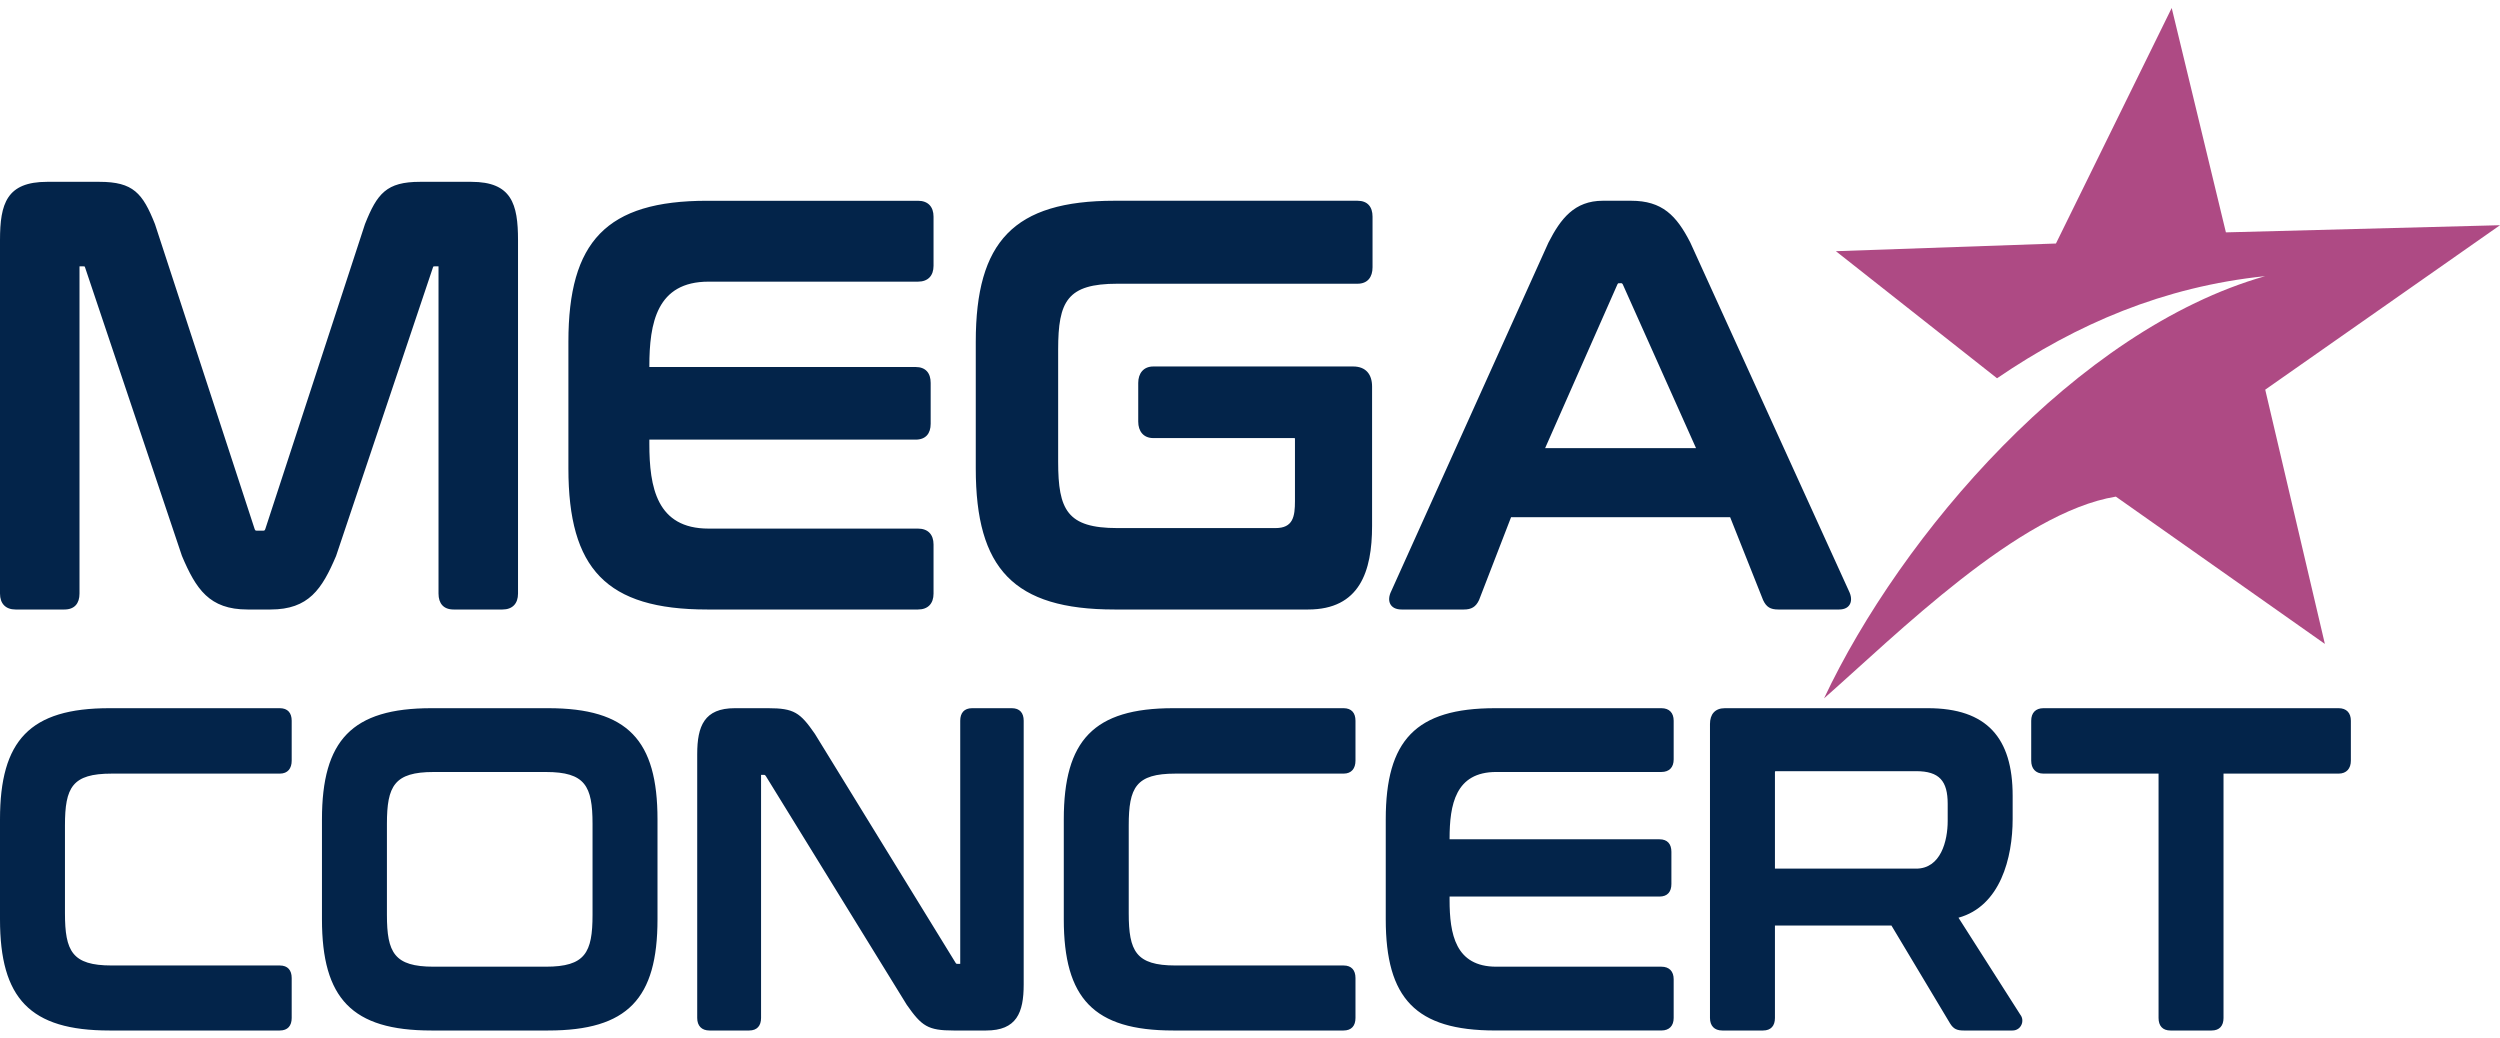 <svg width="130" height="54" viewBox="0 0 130 54" fill="none" xmlns="http://www.w3.org/2000/svg">
<path fill-rule="evenodd" clip-rule="evenodd" d="M5.688 36.826H14.55C14.964 36.826 15.168 37.075 15.168 37.478V39.555C15.168 39.954 14.968 40.228 14.55 40.228H5.806C3.752 40.228 3.378 40.942 3.378 42.925V47.487C3.378 49.464 3.75 50.205 5.806 50.205H14.55C14.965 50.205 15.168 50.454 15.168 50.857V52.934C15.168 53.337 14.965 53.586 14.55 53.586H5.688C1.553 53.586 0 51.914 0 47.805V42.607C0 38.498 1.553 36.826 5.688 36.826ZM22.43 36.826H28.502C32.648 36.826 34.19 38.489 34.19 42.607V47.805C34.19 51.923 32.648 53.586 28.502 53.586H22.43C18.295 53.586 16.742 51.914 16.742 47.805V42.607C16.742 38.498 18.296 36.826 22.43 36.826ZM49.931 50.12C49.932 50.11 49.932 50.1 49.932 50.093V37.478C49.932 37.075 50.136 36.826 50.55 36.826H52.614C53.028 36.826 53.232 37.075 53.232 37.478V51.196C53.232 52.661 52.864 53.586 51.278 53.586H49.588C48.247 53.586 47.929 53.36 47.153 52.252L39.825 40.358C39.794 40.318 39.781 40.292 39.723 40.292L39.575 40.292C39.575 40.302 39.575 40.312 39.575 40.318V52.934C39.575 53.337 39.371 53.586 38.956 53.586H36.893C36.483 53.586 36.255 53.34 36.255 52.934V39.216C36.255 37.751 36.624 36.826 38.21 36.826H39.939C41.29 36.826 41.609 37.053 42.374 38.161L49.689 50.063C49.716 50.112 49.733 50.12 49.784 50.12H49.931ZM61.005 36.826H69.867C70.281 36.826 70.485 37.075 70.485 37.478V39.555C70.485 39.954 70.285 40.228 69.867 40.228H61.122C59.069 40.228 58.694 40.942 58.694 42.925V47.487C58.694 49.464 59.066 50.205 61.122 50.205H69.867C70.281 50.205 70.485 50.454 70.485 50.857V52.934C70.485 53.337 70.281 53.586 69.867 53.586H61.005C56.869 53.586 55.317 51.914 55.317 47.805V42.607C55.317 38.498 56.87 36.826 61.005 36.826ZM75.378 43.643H86.295C86.709 43.643 86.913 43.892 86.913 44.294V45.969C86.913 46.372 86.71 46.621 86.295 46.621H75.378V46.795C75.378 48.574 75.681 50.268 77.806 50.268H86.393C86.804 50.268 87.031 50.513 87.031 50.92V52.934C87.031 53.341 86.804 53.585 86.393 53.585H77.747C73.612 53.585 72.059 51.914 72.059 47.804V42.607C72.059 38.498 73.613 36.826 77.747 36.826H86.393C86.804 36.826 87.031 37.071 87.031 37.478V39.491C87.031 39.898 86.804 40.143 86.393 40.143H77.806C75.681 40.143 75.378 41.838 75.378 43.616V43.642V43.643ZM101.841 47.721L105.055 52.762C105.304 53.074 105.1 53.586 104.649 53.586H102.114C101.771 53.586 101.585 53.512 101.405 53.221L98.354 48.126H92.297V52.934C92.297 53.337 92.094 53.586 91.679 53.586H89.557C89.146 53.586 88.919 53.34 88.919 52.934V37.647C88.919 37.145 89.177 36.826 89.695 36.826H100.247C103.318 36.826 104.658 38.372 104.658 41.378V42.586C104.658 44.613 104.015 47.121 101.841 47.721ZM115.623 40.228V52.934C115.623 53.337 115.419 53.586 115.005 53.586H112.863C112.449 53.586 112.245 53.337 112.245 52.934V40.228H106.26C105.846 40.228 105.623 39.958 105.623 39.555V37.478C105.623 37.071 105.85 36.826 106.26 36.826H121.608C122.018 36.826 122.245 37.071 122.245 37.478V39.555C122.245 39.958 122.022 40.228 121.608 40.228H115.623H115.623ZM20.12 42.84V47.572C20.12 49.542 20.503 50.268 22.548 50.268H28.385C30.429 50.268 30.812 49.542 30.812 47.572V42.84C30.812 40.87 30.429 40.144 28.385 40.144H22.548C20.503 40.144 20.12 40.869 20.12 42.84ZM92.297 45.169H99.638C100.92 45.169 101.28 43.731 101.28 42.692V41.802C101.28 40.615 100.852 40.101 99.638 40.101H92.367C92.354 40.101 92.317 40.102 92.305 40.109C92.298 40.121 92.297 40.157 92.297 40.17V45.169Z" fill="#03244A"/>
<path fill-rule="evenodd" clip-rule="evenodd" d="M22.802 13.85H22.615C22.599 13.85 22.548 13.851 22.533 13.86C22.526 13.867 22.518 13.891 22.515 13.902L17.477 28.908C16.745 30.631 16.057 31.694 14.067 31.694H12.871C10.881 31.694 10.192 30.631 9.461 28.908L4.422 13.902C4.419 13.89 4.411 13.867 4.405 13.86C4.39 13.851 4.339 13.85 4.322 13.85L4.135 13.851C4.134 13.863 4.134 13.876 4.134 13.884V30.867C4.134 31.378 3.876 31.694 3.35 31.694H0.809C0.288 31.694 -0 31.383 -0 30.867V12.486C-0 10.586 0.347 9.455 2.453 9.455H5.17C6.929 9.455 7.42 10.047 8.058 11.653L13.241 27.508C13.273 27.586 13.28 27.595 13.369 27.595H13.668C13.757 27.595 13.764 27.586 13.796 27.508L18.979 11.653C19.612 10.062 20.097 9.455 21.842 9.455H24.509C26.603 9.455 26.937 10.605 26.937 12.486V30.867C26.937 31.384 26.65 31.694 26.129 31.694H23.587C23.062 31.694 22.803 31.378 22.803 30.867V13.884C22.803 13.875 22.803 13.863 22.802 13.85ZM33.766 19.084H47.611C48.136 19.084 48.395 19.4 48.395 19.911V22.035C48.395 22.546 48.137 22.861 47.611 22.861H33.766V23.083C33.766 25.338 34.15 27.487 36.845 27.487H47.736C48.257 27.487 48.544 27.797 48.544 28.314V30.867C48.544 31.384 48.257 31.694 47.736 31.694H36.77C31.526 31.694 29.557 29.574 29.557 24.363V17.771C29.557 12.56 31.527 10.44 36.77 10.44H47.736C48.256 10.44 48.544 10.75 48.544 11.266V13.82C48.544 14.336 48.257 14.646 47.736 14.646H36.845C34.15 14.646 33.766 16.796 33.766 19.051V19.084V19.084ZM57.953 10.439H70.589C71.114 10.439 71.372 10.755 71.372 11.266V13.9C71.372 14.406 71.119 14.754 70.589 14.754H58.103C55.499 14.754 55.024 15.659 55.024 18.174V24.013C55.024 26.521 55.495 27.46 58.103 27.46H66.327C67.239 27.46 67.338 26.862 67.338 26.056V22.895C67.338 22.87 67.342 22.804 67.33 22.782C67.317 22.776 67.288 22.78 67.274 22.78H59.972C59.458 22.78 59.188 22.42 59.188 21.927V19.911C59.188 19.419 59.459 19.057 59.972 19.057H70.365C71.02 19.057 71.348 19.462 71.348 20.099V27.346C71.348 29.719 70.703 31.694 68.022 31.694H57.953C52.709 31.694 50.74 29.574 50.74 24.363V17.771C50.74 12.56 52.71 10.439 57.953 10.439ZM89.967 26.893H78.576L76.911 31.201C76.743 31.564 76.508 31.694 76.121 31.694H72.882C72.275 31.694 72.095 31.238 72.345 30.74L80.519 12.616C81.153 11.372 81.872 10.439 83.349 10.439H84.819C86.436 10.439 87.18 11.208 87.897 12.615L96.146 30.739C96.387 31.22 96.234 31.694 95.635 31.694H92.47C92.069 31.694 91.852 31.574 91.68 31.202L89.967 26.893H89.967ZM80.346 23.304H88.194L84.384 14.785C84.381 14.78 84.356 14.737 84.32 14.727L84.149 14.729C84.135 14.738 84.11 14.78 84.107 14.784L80.346 23.304L80.346 23.304Z" fill="#03244A"/>
<path fill-rule="evenodd" clip-rule="evenodd" d="M94.85 36.315C98.624 32.995 104.981 26.649 110.024 25.824C113.63 28.375 117.287 30.931 120.893 33.483C119.859 29.076 118.825 24.669 117.792 20.263L130 11.711C125.249 11.835 120.498 11.959 115.747 12.083L112.929 0.415C110.922 4.497 108.916 8.581 106.909 12.663C103.095 12.796 99.281 12.93 95.466 13.062C98.259 15.265 101.053 17.468 103.846 19.67C107.993 16.842 112.508 14.907 117.787 14.36C107.974 17.154 98.854 27.814 94.85 36.315V36.315Z" fill="#AE4A84"/>
</svg>
